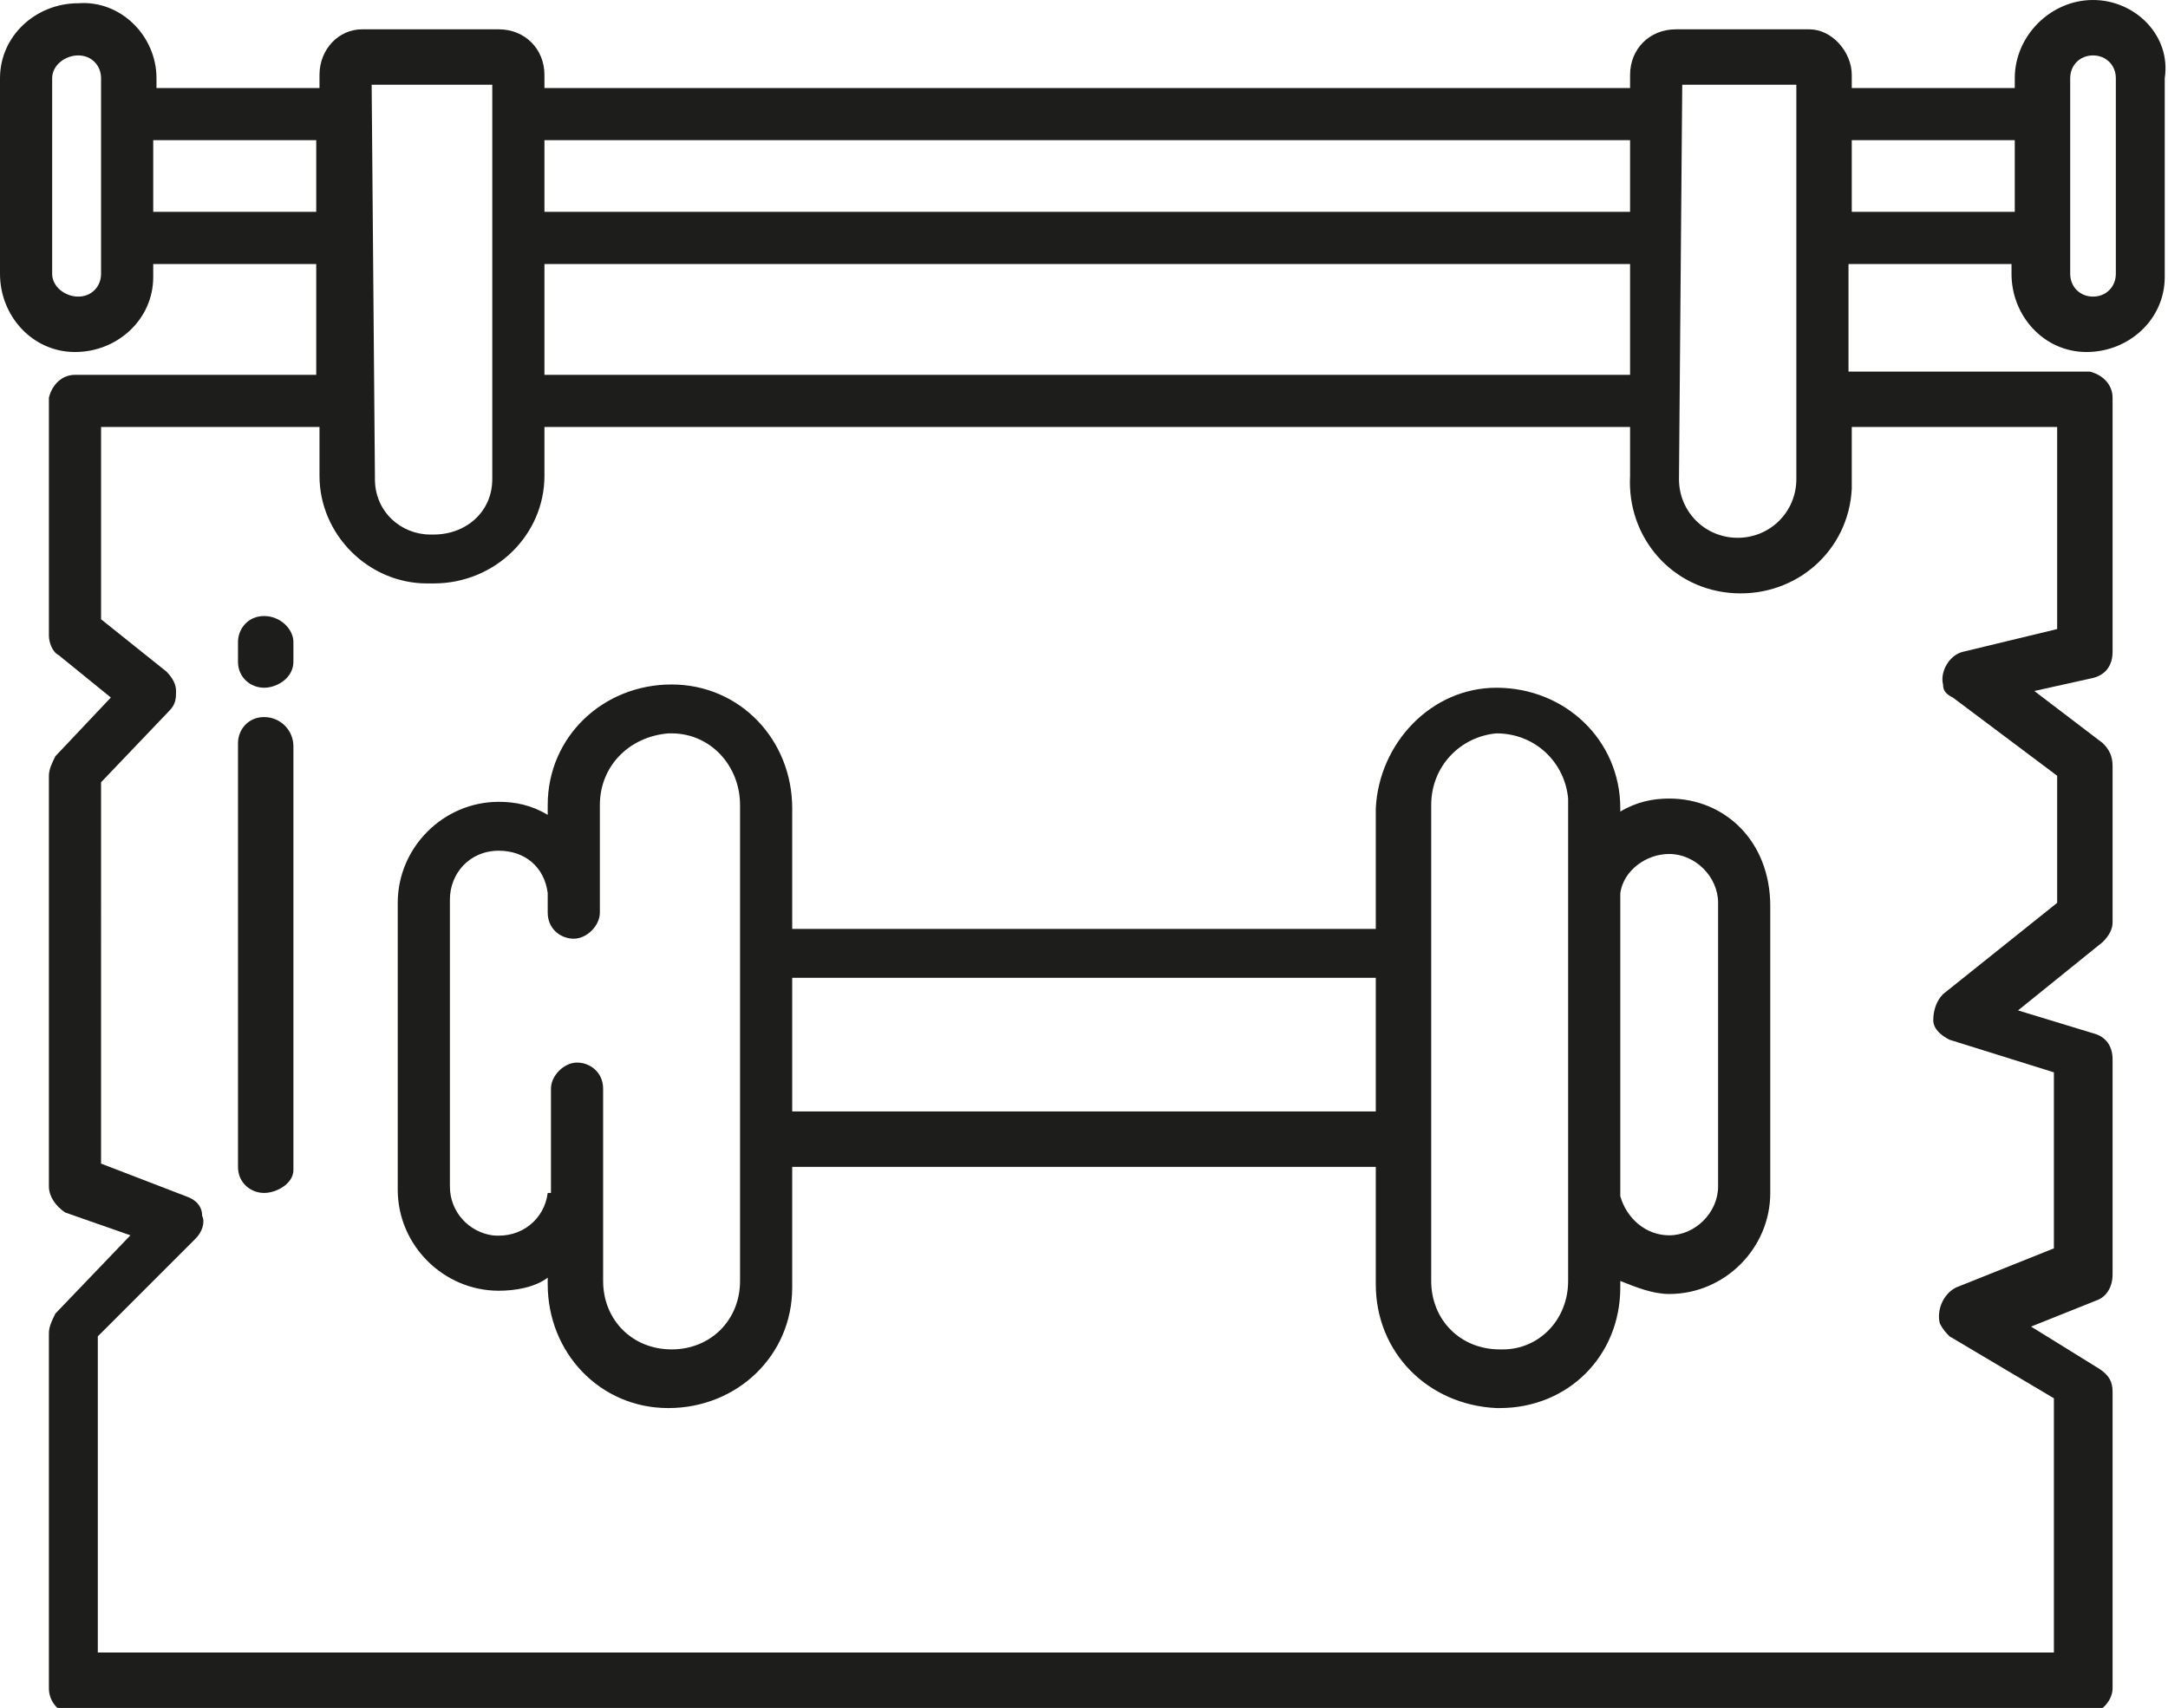 <svg xmlns="http://www.w3.org/2000/svg" xmlns:xlink="http://www.w3.org/1999/xlink" id="_007-signboard" viewBox="0 0 66.5 52.4" style="enable-background:new 0 0 66.5 52.4;"><style>.st0{fill:#1D1D1B;}</style><path id="Tracciato_1345" class="st0" d="M8.1 18.9c-.5.0-.8.4-.8.8v.6c0 .5.4.8.8.8s.9-.3.9-.8v-.6C9 19.3 8.6 18.9 8.1 18.9z"/><path id="Tracciato_1346" class="st0" d="M8.1 22c-.5.0-.8.4-.8.8v13c0 .5.4.8.8.8s.9-.3.9-.7v-13C9 22.4 8.6 22 8.1 22z"/><path id="Tracciato_1347" class="st0" d="M64.2.0c-1.3.0-2.4 1.1-2.4 2.4v.3h-5V2.3c0-.7-.6-1.4-1.3-1.4h-4.1c-.8.0-1.4.6-1.4 1.4v.4H16.7V2.3c0-.8-.6-1.4-1.4-1.4h-4.2c-.7.0-1.3.6-1.3 1.4v.4h-5V2.4C4.8 1.1 3.7.0 2.4.1 1.1.1.0 1.1.0 2.4v6c0 1.3 1 2.4 2.3 2.4s2.4-1 2.4-2.3V8.4 8.1h5v3.4H2.3c-.4.0-.7.3-.8.7v.1 7.2c0 .2.1.5.3.6l1.6 1.3-1.7 1.8c-.1.2-.2.4-.2.6v12.6c0 .3.2.6.5.8l2 .7-2.3 2.4c-.1.2-.2.4-.2.6v10.9c0 .4.3.8.8.8H64c.4.0.8-.4.8-.8v-9.1c0-.3-.1-.5-.4-.7l-2.1-1.3 2-.8c.3-.1.5-.4.5-.8v-6.6c0-.4-.2-.7-.6-.8L61.9 31l2.6-2.1c.2-.2.3-.4.3-.6v-4.8c0-.3-.1-.5-.3-.7l-2.1-1.6 1.8-.4c.4-.1.6-.4.6-.8v-7.8c0-.4-.3-.7-.7-.8H64h-7.3V8.1h5v.3c0 1.3 1 2.4 2.3 2.4 1.3.0 2.4-1 2.4-2.3V8.4v-6C66.6 1.1 65.5.0 64.2.0zM3.1 8.4c0 .4-.3.7-.7.7S1.6 8.8 1.6 8.4v-6c0-.4.4-.7.8-.7s.7.3.7.7v6zM51.6 2.6h3.5v12.1c0 1-.8 1.8-1.8 1.8s-1.8-.8-1.8-1.8L51.6 2.6zM16.7 4.3H50v2.2H16.7V4.3zm0 3.8H50v3.4H16.7V8.1zM11.4 2.6h3.7v12.1c0 1-.8 1.7-1.8 1.7h-.1c-.9.0-1.7-.7-1.7-1.7v-.1L11.4 2.6zM4.7 6.5V4.3h5v2.2h-5zm58.4 6.6v6.2L60.2 20c-.4.1-.7.6-.6 1 0 .2.1.3.3.4l3.2 2.4v3.9l-3.5 2.8c-.2.2-.3.5-.3.8s.3.5.5.6l3.2 1v5.4l-3 1.2c-.4.2-.6.7-.5 1.1.1.2.2.3.3.4l3.2 1.9v7.8H3V41l3-3c.2-.2.3-.5.2-.7.0-.3-.2-.5-.5-.6l-2.6-1V24l2.1-2.2c.2-.2.2-.4.2-.6s-.1-.4-.3-.6l-2-1.6v-5.9h6.7v1.5c0 1.8 1.5 3.3 3.3 3.3h.1.1c1.9.0 3.4-1.5 3.4-3.3v-1.5H50v1.5c-.1 1.9 1.3 3.5 3.2 3.6 1.9.1 3.5-1.3 3.6-3.2.0-.1.0-.2.0-.4v-1.5L63.1 13.1zM61.8 6.5h-5V4.3h5V6.5zM64.9 8.4c0 .4-.3.7-.7.7s-.7-.3-.7-.7v-6c0-.4.3-.7.7-.7s.7.3.7.7v6z"/><path id="Tracciato_1348" class="st0" d="M51.2 24.5c-.5.0-1 .1-1.5.4v-.1c0-2.1-1.7-3.7-3.8-3.7-2 0-3.6 1.7-3.7 3.7v3.7H24.3v-3.7c0-2.1-1.6-3.8-3.7-3.8s-3.8 1.6-3.8 3.7v.1V25c-.5-.3-1-.4-1.5-.4-1.7.0-3.1 1.4-3.1 3.1v8.8c0 1.7 1.4 3.1 3.1 3.1.5.0 1.1-.1 1.5-.4v.2c0 2.1 1.6 3.8 3.7 3.8s3.8-1.6 3.8-3.7v-.1-3.6h17.9v3.6c0 2.1 1.6 3.7 3.7 3.8h.1c2.1.0 3.7-1.6 3.7-3.7v-.1-.1c.5.2 1 .4 1.5.4 1.7.0 3.1-1.4 3.1-3.1v-8.8C54.3 25.8 52.9 24.5 51.2 24.5zM22.7 39.3c0 1.2-.9 2.1-2.1 2.1-1.2.0-2.1-.9-2.1-2.1v-5.9c0-.5-.4-.8-.8-.8s-.8.4-.8.8v3.2h-.1c-.1.8-.8 1.4-1.7 1.3-.7-.1-1.3-.7-1.3-1.5v-8.8c0-.8.6-1.5 1.5-1.5.8.0 1.4.5 1.5 1.3V28c0 .5.4.8.8.8s.8-.4.8-.8v-3.3c0-1.2.9-2.1 2.1-2.2h.1c1.2.0 2.1 1 2.1 2.2V39.3zm19.5-5.2H24.3V30h17.9v4.1zm5.9 5.2c0 1.2-.9 2.1-2 2.1H46c-1.2.0-2.1-.9-2.1-2.1v-.1V24.7c0-1.2.9-2.1 2-2.2 1.2.0 2.1.9 2.2 2v.1V39.3zm4.6-2.9c0 .8-.7 1.5-1.5 1.5-.7.0-1.3-.5-1.5-1.2v-9.3c.1-.7.8-1.2 1.5-1.2.8.0 1.5.7 1.5 1.5v8.7z"/></svg>